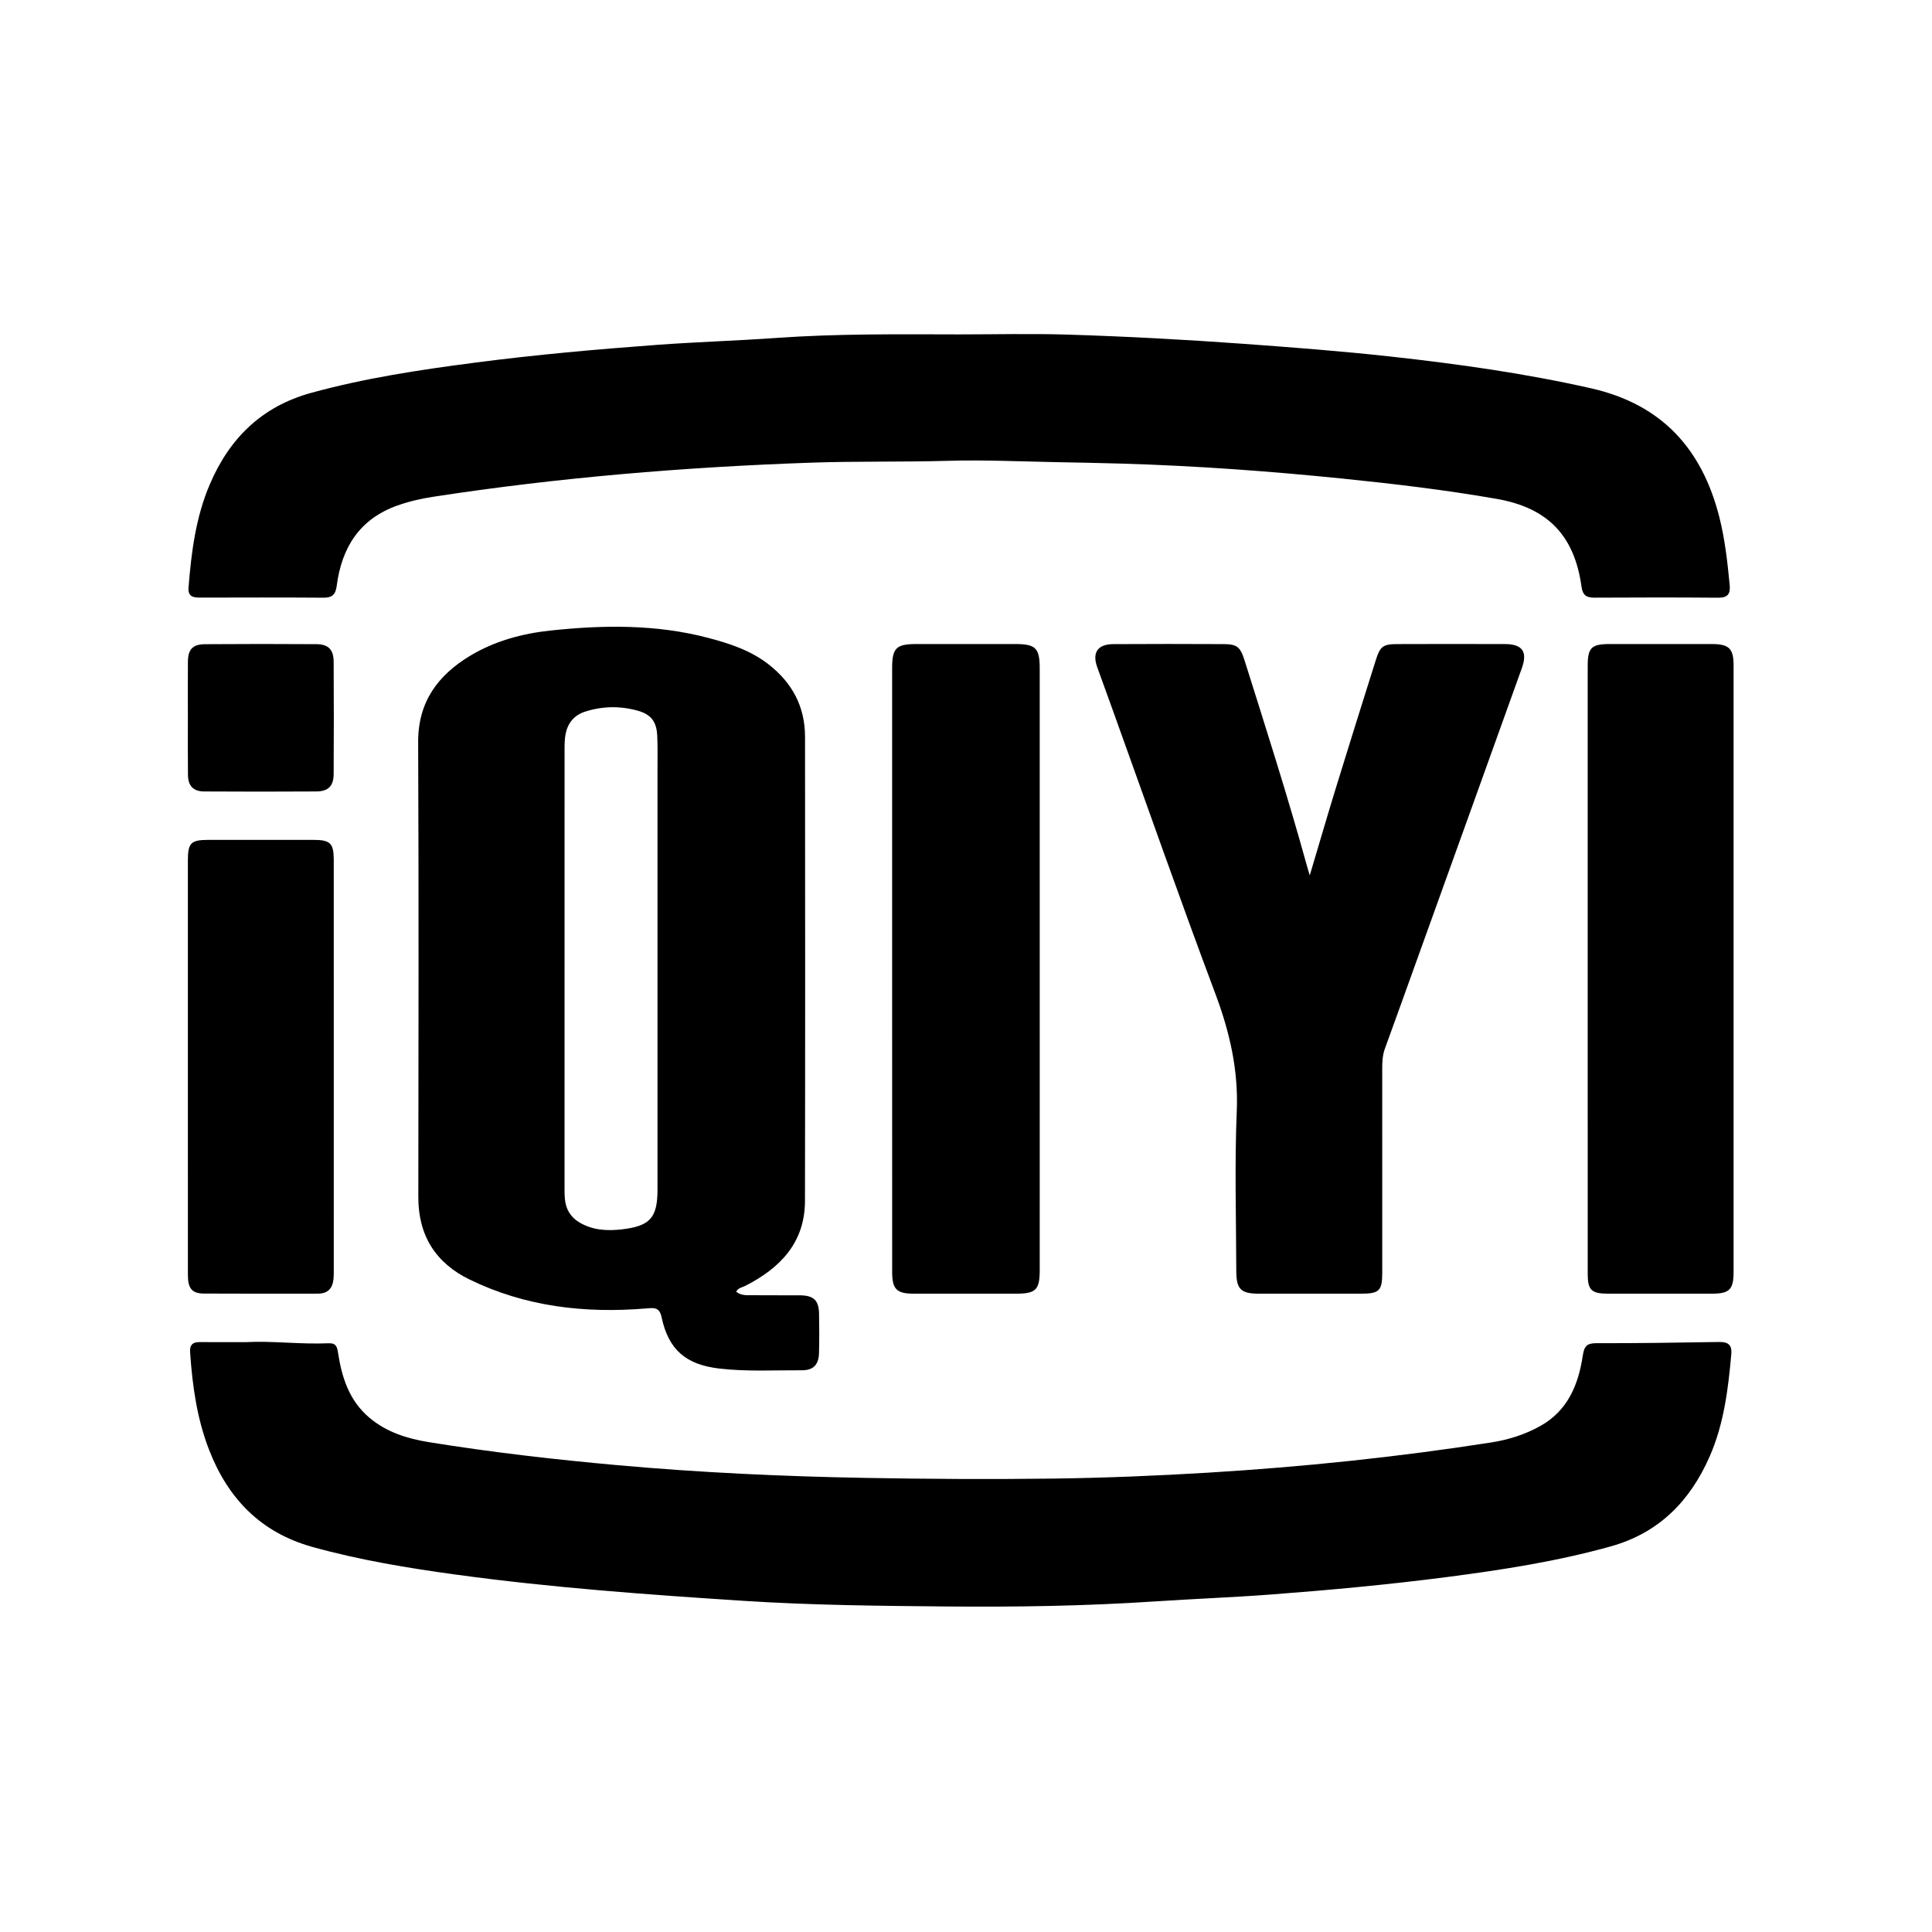 <?xml version="1.0" standalone="no"?><!DOCTYPE svg PUBLIC "-//W3C//DTD SVG 1.1//EN" "http://www.w3.org/Graphics/SVG/1.1/DTD/svg11.dtd"><svg t="1625972261283" class="icon" viewBox="0 0 1024 1024" version="1.1" xmlns="http://www.w3.org/2000/svg" p-id="6301" xmlns:xlink="http://www.w3.org/1999/xlink" width="200" height="200"><defs><style type="text/css"></style></defs><path d="M248.931 678.195c29.557 14.386 61.034 17.999 93.447 15.318 3.982-0.327 7.121-0.894 8.272 4.599 3.63 17.304 12.975 25.188 30.521 27.238 14.62 1.706 29.261 0.84 43.891 0.921 5.994 0.033 8.842-2.959 9.018-8.977 0.204-6.96 0.169-13.934 0.038-20.899-0.136-7.272-2.837-9.801-10.285-9.849-8.395-0.057-16.792 0.035-25.188-0.053-2.791-0.028-5.737 0.322-8.482-1.884 1.224-2.115 3.182-2.234 4.726-3.017 18.565-9.425 31.722-22.888 31.762-45.102 0.151-82.002 0.095-164.005 0.031-246.008-0.013-15.88-6.733-28.513-19.236-38.285-9.546-7.468-20.69-11.107-32.133-14.117-27.561-7.248-55.546-6.858-83.536-3.883-14.996 1.596-29.627 5.548-42.655 13.412-17.037 10.283-27.583 24.434-27.493 45.711 0.332 80.393 0.195 160.79 0.088 241.185C221.692 654.896 230.93 669.432 248.931 678.195zM299.232 397.668c0-2.849-0.013-5.756 0.525-8.53 1.134-5.855 4.513-10.065 10.316-11.937 9.252-2.981 18.643-3.115 27.962-0.512 7.032 1.966 9.956 5.793 10.311 13.236 0.283 5.881 0.148 11.782 0.148 17.674 0.011 35.18 0.004 70.361 0.004 105.541-0.002 39.109 0.009 78.218-0.004 117.327-0.007 14.892-3.869 19.354-18.751 21.109-7.888 0.931-15.703 0.534-22.795-3.757-4.619-2.795-7.04-6.989-7.535-12.291-0.214-2.305-0.194-4.638-0.194-6.957C299.21 551.605 299.208 474.636 299.232 397.668z" p-id="6302"></path><path d="M105.995 316.743c21.799-0.046 43.597-0.114 65.397 0.051 4.723 0.036 6.476-1.675 7.087-6.387 2.615-20.106 12.065-35.288 32.012-42.419 6.247-2.233 12.689-3.701 19.232-4.707 66.253-10.178 132.936-15.707 199.892-18.052 24.267-0.85 48.569-0.286 72.856-0.985 18.903-0.54 37.849 0.312 56.775 0.693 11.775 0.237 23.558 0.43 35.337 0.783 39.284 1.176 78.438 4.012 117.517 8.001 27.177 2.774 54.313 5.999 81.235 10.707 26.996 4.722 41.161 19.406 44.891 46.504 0.645 4.685 2.711 5.869 6.988 5.844 21.799-0.12 43.597-0.16 65.397 0.025 5.085 0.044 6.624-1.946 6.162-6.733-1.176-12.094-2.491-24.154-5.484-35.968-9.186-36.23-30.518-59.827-68.074-68.309-35.1-7.927-70.577-12.9-106.257-16.825-26.083-2.87-52.237-4.877-78.411-6.769-30.808-2.228-61.642-3.878-92.5-4.842-19.276-0.604-38.591-0.114-57.888-0.114-32.322-0.073-64.65-0.409-96.935 1.888-21.006 1.494-42.076 2.109-63.077 3.661-32.216 2.383-64.398 5.244-96.439 9.423-29.22 3.812-58.324 8.181-86.84 16.035-26.18 7.211-43.234 24.085-53.645 48.408-7.481 17.478-9.825 36.087-11.302 54.843C99.555 316.124 102.327 316.752 105.995 316.743z" p-id="6303"></path><path d="M911.032 711.282c-21.609 0.346-43.222 0.703-64.827 0.632-5.091-0.016-6.543 1.575-7.28 6.481-2.335 15.518-7.929 29.326-22.682 37.502-8.082 4.477-16.745 7.204-25.793 8.619-49.779 7.78-99.853 12.976-150.125 16.023-27.439 1.661-54.932 2.792-82.411 3.145-33.035 0.426-66.079 0.225-99.13-0.367-43.946-0.787-87.783-2.815-131.55-6.752-33.441-3.008-66.788-6.838-99.93-12.2-11.31-1.829-22.247-5.186-31.381-12.836-10.902-9.132-14.796-21.562-16.812-34.871-0.478-3.155-1.271-4.847-4.892-4.697-15.183 0.64-30.339-1.365-43.628-0.606-9.586 0-17.267 0.036-24.95-0.015-3.663-0.024-5.136 1.675-4.887 5.307 1.206 17.714 3.618 35.226 10.092 51.864 10.04 25.807 27.387 43.8 54.813 51.416 25.039 6.955 50.558 11.165 76.211 14.672 50.608 6.919 101.523 10.594 152.467 13.89 35.656 2.306 71.38 2.649 107.074 2.973 36.95 0.336 73.921-0.23 110.829-2.684 20.48-1.362 41.005-2.116 61.47-3.662 31.321-2.369 62.603-5.267 93.762-9.321 29.06-3.781 57.956-8.268 86.263-16.18 25.589-7.153 42.065-24.065 52.41-47.623 7.569-17.228 9.83-35.709 11.482-54.272C918.081 712.583 915.691 711.206 911.032 711.282z" p-id="6304"></path><path d="M750.601 509.866c18.688-51.923 37.395-103.841 56.026-155.786 3.104-8.651 0.262-12.667-8.865-12.705-19.114-0.075-38.227-0.065-57.344 0.005-7.325 0.026-8.924 1.221-11.148 8.28-7.032 22.315-14.049 44.636-20.931 66.999-4.713 15.324-9.188 30.721-14.149 47.357-0.804-2.775-1.215-4.125-1.593-5.484-10.093-36.502-21.628-72.567-33.008-108.677-2.229-7.071-4.042-8.433-11.107-8.464-19.471-0.086-38.943-0.114-58.416 0.009-8.337 0.052-11.295 4.53-8.495 12.269 2.673 7.391 5.356 14.776 8.021 22.17 18.095 50.245 35.741 100.661 54.499 150.658 7.635 20.343 12.335 40.499 11.422 62.465-1.174 28.176-0.321 56.44-0.26 84.665 0.02 9.711 2.441 12.046 11.985 12.053 18.044 0.012 36.089 0.012 54.131 0 9.696-0.007 11.244-1.537 11.246-11.154 0.011-36.086 0.014-72.173-0.009-108.26-0.002-3.59 0.187-7.099 1.441-10.54C739.611 540.458 745.098 525.159 750.601 509.866z" p-id="6305"></path><path d="M538.223 341.353c-17.512-0.014-35.023-0.013-52.535 0-10.742 0.007-12.835 2.101-12.839 12.859-0.009 53.072-0.002 106.144-0.002 159.217 0.002 53.609-0.013 107.217 0.014 160.827 0.005 9.065 2.419 11.411 11.477 11.423 18.046 0.02 36.095 0.011 54.144 0.002 10.517-0.002 12.586-2.027 12.592-12.469 0.017-33.416 0.009-66.833 0.009-100.248-0.003-72.907 0.005-145.816-0.012-218.723C551.069 343.506 548.888 341.359 538.223 341.353z" p-id="6306"></path><path d="M907.282 341.358c-18.042-0.033-36.085-0.023-54.127-0.005-9.684 0.01-11.639 1.948-11.642 11.57-0.009 53.592-0.003 107.184-0.003 160.775 0 53.771-0.005 107.539 0.007 161.31 0.002 8.757 1.889 10.647 10.737 10.663 18.398 0.034 36.799 0.023 55.2 0.007 9.119-0.009 11.379-2.211 11.379-11.421 0.023-107.182 0.023-214.367 0.003-321.55C918.833 343.699 916.433 341.377 907.282 341.358z" p-id="6307"></path><path d="M108.054 685.613c20.187 0.123 40.373 0.047 60.561 0.043 4.98-0.002 7.58-2.686 8.11-7.458 0.238-2.121 0.178-4.282 0.178-6.423 0.009-35.552 0.007-71.103 0.007-106.654 0-36.444 0.017-72.888-0.014-109.333-0.005-8.846-1.846-10.624-10.741-10.634-18.579-0.019-37.159-0.017-55.738 0-9.252 0.01-10.842 1.621-10.842 10.987-0.008 42.519-0.005 85.038-0.002 127.556 0 30.726-0.02 61.454 0.02 92.183C99.602 682.918 101.778 685.573 108.054 685.613z" p-id="6308"></path><path d="M99.621 410.714c0.067 5.788 2.831 8.742 8.508 8.776 19.831 0.121 39.661 0.123 59.491 0 6.39-0.04 9.186-2.862 9.224-9.274 0.117-19.831 0.117-39.662 0-59.493-0.036-6.444-2.798-9.261-9.187-9.301-19.653-0.126-39.305-0.134-58.956 0.015-6.573 0.049-9.043 2.75-9.102 9.252-0.086 9.825-0.023 19.652-0.02 29.478C99.584 390.348 99.499 400.532 99.621 410.714z" p-id="6309"></path></svg>